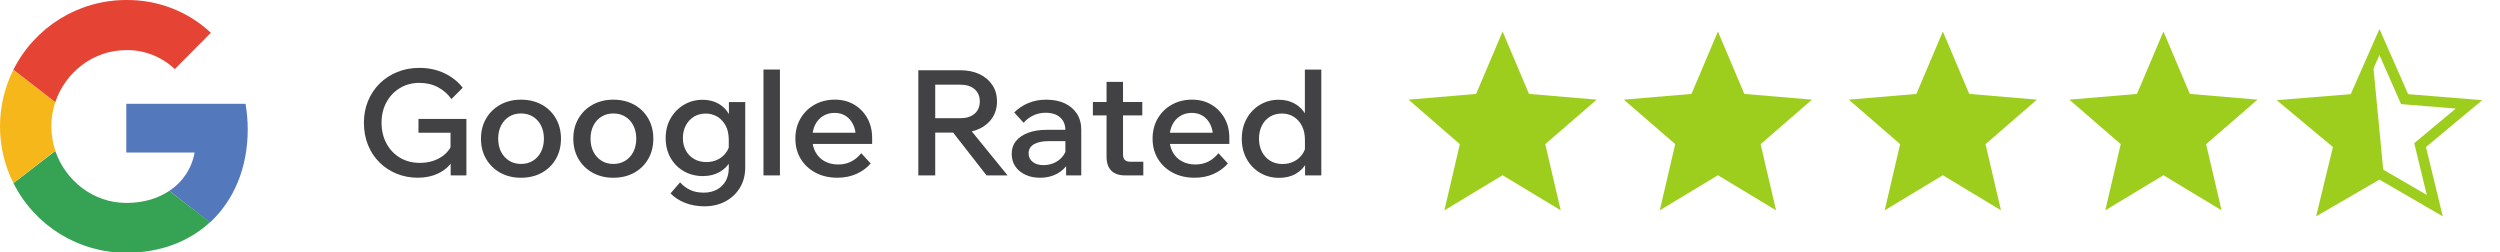 <?xml version="1.0" encoding="utf-8"?>
<!-- Generator: Adobe Illustrator 15.0.0, SVG Export Plug-In . SVG Version: 6.00 Build 0)  -->
<!DOCTYPE svg PUBLIC "-//W3C//DTD SVG 1.1//EN" "http://www.w3.org/Graphics/SVG/1.1/DTD/svg11.dtd">
<svg version="1.1" id="Layer_1" xmlns="http://www.w3.org/2000/svg" xmlns:xlink="http://www.w3.org/1999/xlink" x="0px" y="0px"
	 width="238px" height="24px" viewBox="0 0 238 24" enable-background="new 0 0 238 24" xml:space="preserve">
<rect fill="none" width="238" height="24"/>
<path fill="#5379BC" d="M23.585,12.32c0-0.813-0.079-1.651-0.21-2.438h-11.35v4.64h6.501c-0.262,1.494-1.127,2.808-2.411,3.646
	l3.879,3.016C22.274,19.057,23.585,15.964,23.585,12.32z"/>
<path fill="#35A353" d="M12.025,24.063c3.251,0,5.977-1.072,7.969-2.908l-3.879-2.986c-1.075,0.73-2.464,1.15-4.09,1.15
	c-3.145,0-5.793-2.123-6.762-4.951l-3.984,3.064C3.323,21.495,7.464,24.063,12.025,24.063z"/>
<path fill="#F5B719" d="M5.263,14.339c-0.498-1.493-0.498-3.12,0-4.614L1.278,6.632c-1.704,3.408-1.704,7.418,0,10.8L5.263,14.339z"
	/>
<path fill="#E54435" d="M12.025,4.771c1.704-0.026,3.381,0.629,4.614,1.809l3.434-3.46C17.897,1.076,15.014-0.026,12.025,0
	C7.464,0,3.323,2.57,1.278,6.632l3.984,3.093C6.232,6.868,8.88,4.771,12.025,4.771z"/>
<path fill="#9DCE1E" d="M143.045,16.682l5.534,3.34l-1.468-6.299l4.891-4.237l-6.439-0.546L143.046,3l-2.521,5.94l-6.439,0.546
	l4.891,4.237l-1.469,6.299L143.045,16.682z"/>
<path fill="#9DCE1E" d="M163.545,16.682l5.535,3.34l-1.469-6.299l4.891-4.237l-6.441-0.546L163.546,3l-2.517,5.94l-6.442,0.546
	l4.892,4.237l-1.469,6.299L163.545,16.682z"/>
<path fill="#9DCE1E" d="M184.958,16.682l5.535,3.34l-1.47-6.299l4.892-4.237l-6.44-0.546L184.959,3l-2.518,5.94L176,9.486
	l4.893,4.237l-1.47,6.299L184.958,16.682z"/>
<path fill="#424143" d="M44.402,16.699h-1.498v-1.414l0.168,0.07c-0.327,0.494-0.777,0.879-1.351,1.152
	c-0.574,0.275-1.216,0.412-1.925,0.412c-0.737,0-1.418-0.127-2.044-0.385c-0.625-0.258-1.171-0.617-1.638-1.084
	c-0.467-0.469-0.829-1.021-1.085-1.66c-0.257-0.641-0.385-1.341-0.385-2.106c0-0.747,0.13-1.438,0.392-2.072
	c0.261-0.635,0.63-1.188,1.106-1.659c0.476-0.471,1.036-0.838,1.68-1.099c0.644-0.262,1.344-0.393,2.1-0.393
	c0.877,0,1.673,0.171,2.387,0.512c0.714,0.341,1.295,0.8,1.743,1.379l-1.078,1.078c-0.336-0.477-0.763-0.852-1.281-1.127
	c-0.518-0.275-1.108-0.413-1.771-0.413c-0.69,0-1.309,0.165-1.855,0.497S37.094,9.17,36.786,9.74
	c-0.308,0.57-0.462,1.218-0.462,1.946c0,0.737,0.156,1.395,0.469,1.973c0.313,0.58,0.742,1.03,1.288,1.358
	c0.546,0.325,1.173,0.487,1.883,0.487c0.7,0,1.323-0.149,1.869-0.453c0.546-0.305,0.94-0.727,1.183-1.268L42.89,14.33v-1.693h-3.052
	v-1.316h4.564V16.699z"/>
<path fill="#424143" d="M49.597,16.922c-0.737,0-1.393-0.158-1.967-0.475c-0.574-0.318-1.024-0.756-1.351-1.316
	c-0.327-0.561-0.49-1.205-0.49-1.932c0-0.719,0.163-1.359,0.49-1.918c0.327-0.56,0.777-0.999,1.351-1.316
	c0.574-0.316,1.229-0.476,1.967-0.476c0.747,0,1.407,0.159,1.981,0.476c0.574,0.317,1.022,0.757,1.344,1.316
	c0.322,0.56,0.483,1.199,0.483,1.918c0,0.727-0.161,1.371-0.483,1.932c-0.322,0.561-0.77,0.998-1.344,1.316
	C51.004,16.764,50.343,16.922,49.597,16.922z M49.597,15.607c0.438,0,0.821-0.104,1.148-0.311c0.327-0.205,0.581-0.486,0.763-0.848
	c0.182-0.359,0.273-0.777,0.273-1.252c0-0.469-0.091-0.88-0.273-1.24c-0.182-0.359-0.437-0.642-0.763-0.847
	s-0.709-0.308-1.148-0.308c-0.429,0-0.808,0.103-1.134,0.308c-0.327,0.205-0.581,0.487-0.763,0.847s-0.273,0.771-0.273,1.24
	c0,0.475,0.091,0.893,0.273,1.252c0.182,0.357,0.436,0.643,0.763,0.848C48.789,15.504,49.167,15.607,49.597,15.607z"/>
<path fill="#424143" d="M58.388,16.922c-0.737,0-1.393-0.158-1.967-0.475c-0.574-0.318-1.024-0.756-1.351-1.316
	c-0.327-0.561-0.49-1.205-0.49-1.932c0-0.719,0.163-1.359,0.49-1.918c0.327-0.56,0.777-0.999,1.351-1.316
	c0.574-0.316,1.229-0.476,1.967-0.476c0.747,0,1.407,0.159,1.981,0.476c0.574,0.317,1.022,0.757,1.344,1.316
	c0.322,0.56,0.483,1.199,0.483,1.918c0,0.727-0.161,1.371-0.483,1.932c-0.322,0.561-0.77,0.998-1.344,1.316
	C59.795,16.764,59.135,16.922,58.388,16.922z M58.388,15.607c0.438,0,0.821-0.104,1.148-0.311c0.327-0.205,0.581-0.486,0.763-0.848
	c0.182-0.359,0.273-0.777,0.273-1.252c0-0.469-0.091-0.88-0.273-1.24c-0.182-0.359-0.437-0.642-0.763-0.847
	s-0.709-0.308-1.148-0.308c-0.429,0-0.808,0.103-1.134,0.308c-0.327,0.205-0.581,0.487-0.763,0.847s-0.273,0.771-0.273,1.24
	c0,0.475,0.091,0.893,0.273,1.252c0.182,0.357,0.436,0.643,0.763,0.848C57.581,15.504,57.959,15.607,58.388,15.607z"/>
<path fill="#424143" d="M70.946,15.93c0,0.736-0.168,1.383-0.504,1.938c-0.336,0.557-0.796,0.989-1.379,1.303
	s-1.253,0.47-2.009,0.47c-0.663,0-1.274-0.108-1.834-0.328c-0.56-0.222-1.022-0.521-1.386-0.903l0.91-1.05
	c0.271,0.308,0.59,0.548,0.959,0.722c0.369,0.172,0.795,0.258,1.281,0.258c0.485,0,0.907-0.098,1.267-0.293
	c0.36-0.194,0.637-0.467,0.833-0.813c0.196-0.347,0.294-0.756,0.294-1.231v-2.688c0-0.551-0.103-1.011-0.308-1.377
	c-0.206-0.369-0.472-0.649-0.798-0.841c-0.327-0.19-0.69-0.286-1.092-0.286c-0.429,0-0.808,0.103-1.134,0.308
	c-0.327,0.205-0.581,0.483-0.763,0.833c-0.182,0.35-0.273,0.742-0.273,1.183c0,0.447,0.093,0.845,0.28,1.188
	c0.187,0.346,0.448,0.617,0.784,0.813s0.728,0.293,1.176,0.293c0.383,0,0.735-0.075,1.057-0.229c0.322-0.153,0.588-0.37,0.798-0.649
	c0.21-0.278,0.338-0.603,0.385-0.967l0.336,0.252c0.046,0.551-0.049,1.049-0.287,1.492c-0.238,0.442-0.583,0.793-1.036,1.049
	c-0.453,0.258-0.982,0.385-1.589,0.385c-0.663,0-1.262-0.149-1.799-0.454c-0.537-0.304-0.961-0.728-1.274-1.272
	c-0.313-0.546-0.469-1.175-0.469-1.884c0-0.717,0.159-1.352,0.476-1.896c0.317-0.546,0.742-0.975,1.274-1.288
	c0.532-0.313,1.12-0.469,1.764-0.469c0.495,0,0.94,0.094,1.337,0.28c0.396,0.187,0.728,0.457,0.994,0.812
	c0.266,0.355,0.436,0.784,0.511,1.288h-0.336v-2.16h1.554V15.93z"/>
<path fill="#424143" d="M74.25,16.699h-1.568V6.619h1.568V16.699z"/>
<path fill="#424143" d="M81.992,14.584l0.896,0.98c-0.364,0.42-0.817,0.752-1.358,0.994c-0.542,0.24-1.144,0.361-1.806,0.361
	c-0.784,0-1.477-0.156-2.079-0.477c-0.602-0.316-1.074-0.756-1.414-1.314c-0.341-0.563-0.511-1.197-0.511-1.918
	c0-0.728,0.163-1.373,0.49-1.932c0.327-0.56,0.774-0.999,1.344-1.316c0.569-0.316,1.208-0.476,1.918-0.476
	c0.691,0,1.302,0.156,1.834,0.469c0.532,0.313,0.952,0.742,1.26,1.288s0.462,1.179,0.462,1.896v0.084h-1.554V13.07
	c0-0.467-0.086-0.875-0.259-1.223c-0.173-0.351-0.408-0.621-0.707-0.813c-0.299-0.192-0.649-0.287-1.05-0.287
	c-0.42,0-0.791,0.101-1.113,0.301c-0.322,0.201-0.572,0.481-0.749,0.841c-0.177,0.36-0.266,0.792-0.266,1.294
	s0.105,0.94,0.315,1.313c0.21,0.375,0.499,0.662,0.868,0.86c0.369,0.201,0.796,0.302,1.281,0.302
	C80.681,15.662,81.414,15.303,81.992,14.584z M83.028,13.703h-6.216v-1.064h5.992l0.224,0.52V13.703z"/>
<path fill="#424143" d="M89.034,16.699h-1.61V6.689h4.004c0.691,0,1.297,0.124,1.82,0.371c0.522,0.247,0.931,0.593,1.225,1.036
	c0.294,0.443,0.441,0.963,0.441,1.561c0,0.588-0.147,1.106-0.441,1.554c-0.294,0.448-0.702,0.796-1.225,1.043
	c-0.523,0.249-1.129,0.372-1.82,0.372h-2.534v-1.373h2.534c0.569,0,1.02-0.142,1.351-0.427c0.331-0.284,0.497-0.674,0.497-1.169
	c0-0.494-0.166-0.884-0.497-1.169c-0.332-0.284-0.782-0.427-1.351-0.427h-2.394V16.699z M95.922,16.699H93.92l-3.64-4.663h1.848
	L95.922,16.699z"/>
<path fill="#424143" d="M99.016,16.922c-0.532,0-1.003-0.098-1.414-0.293s-0.728-0.463-0.952-0.799s-0.336-0.727-0.336-1.176
	c0-0.484,0.14-0.898,0.42-1.238c0.28-0.342,0.669-0.602,1.169-0.785c0.499-0.181,1.076-0.272,1.729-0.272h1.96v1.079h-1.82
	c-0.551,0-0.997,0.1-1.337,0.293c-0.34,0.195-0.511,0.486-0.511,0.869c0,0.344,0.13,0.617,0.392,0.818
	c0.261,0.201,0.602,0.301,1.022,0.301c0.401,0,0.77-0.084,1.106-0.252s0.604-0.398,0.805-0.693c0.201-0.293,0.315-0.633,0.343-1.016
	l0.504,0.238c0,0.57-0.131,1.076-0.392,1.52c-0.261,0.444-0.625,0.789-1.092,1.035C100.145,16.799,99.613,16.922,99.016,16.922z
	 M102.936,16.699h-1.442v-1.387l-0.07-0.293V12.4c0-0.522-0.168-0.931-0.504-1.226c-0.336-0.294-0.793-0.44-1.372-0.44
	c-0.42,0-0.81,0.084-1.169,0.252s-0.67,0.401-0.931,0.7l-0.896-0.98c0.383-0.383,0.831-0.681,1.344-0.896s1.083-0.322,1.708-0.322
	c0.663,0,1.244,0.114,1.743,0.343s0.889,0.558,1.169,0.987c0.28,0.43,0.42,0.942,0.42,1.54V16.699z"/>
<path fill="#424143" d="M108.746,10.987h-4.704V9.712h4.704V10.987z M108.844,16.699h-1.722c-0.588,0-1.031-0.152-1.33-0.455
	s-0.448-0.744-0.448-1.324V7.794h1.568v6.89c0,0.241,0.056,0.422,0.168,0.539c0.112,0.114,0.29,0.174,0.532,0.174h1.232V16.699z"/>
<path fill="#424143" d="M115.998,14.584l0.896,0.98c-0.364,0.42-0.817,0.752-1.358,0.994c-0.542,0.24-1.144,0.361-1.806,0.361
	c-0.784,0-1.477-0.156-2.079-0.477c-0.602-0.316-1.074-0.756-1.414-1.314c-0.341-0.563-0.511-1.197-0.511-1.918
	c0-0.728,0.163-1.373,0.49-1.932c0.327-0.56,0.774-0.999,1.344-1.316c0.569-0.316,1.208-0.476,1.918-0.476
	c0.691,0,1.302,0.156,1.834,0.469s0.952,0.742,1.26,1.288c0.308,0.546,0.462,1.179,0.462,1.896v0.084h-1.554V13.07
	c0-0.467-0.086-0.875-0.259-1.223c-0.173-0.351-0.408-0.621-0.707-0.813c-0.299-0.192-0.649-0.287-1.05-0.287
	c-0.42,0-0.791,0.101-1.113,0.301c-0.322,0.201-0.572,0.481-0.749,0.841c-0.177,0.36-0.266,0.792-0.266,1.294
	s0.105,0.94,0.315,1.313c0.21,0.375,0.499,0.662,0.868,0.86c0.369,0.201,0.796,0.302,1.281,0.302
	C114.687,15.662,115.419,15.303,115.998,14.584z M117.034,13.703h-6.216v-1.064h5.992l0.224,0.52V13.703z"/>
<path fill="#424143" d="M125.798,16.699h-1.554v-1.736l-0.014-0.07v-1.582c0-0.504-0.094-0.941-0.281-1.314
	s-0.445-0.665-0.776-0.875s-0.712-0.314-1.142-0.314s-0.809,0.103-1.141,0.308c-0.332,0.205-0.586,0.49-0.765,0.854
	c-0.179,0.364-0.269,0.776-0.269,1.233c0,0.467,0.096,0.881,0.281,1.246c0.188,0.362,0.447,0.647,0.783,0.854s0.729,0.31,1.176,0.31
	c0.395,0,0.75-0.08,1.071-0.237c0.321-0.158,0.585-0.379,0.791-0.658c0.205-0.278,0.331-0.603,0.378-0.967l0.322,0.252
	c0.047,0.551-0.047,1.049-0.28,1.492c-0.233,0.442-0.573,0.793-1.022,1.049c-0.445,0.258-0.979,0.385-1.596,0.385
	c-0.662,0-1.262-0.157-1.799-0.475c-0.537-0.318-0.961-0.757-1.274-1.316c-0.313-0.561-0.469-1.204-0.469-1.932
	c0-0.719,0.156-1.359,0.469-1.918c0.313-0.56,0.735-0.999,1.267-1.316c0.532-0.316,1.124-0.476,1.778-0.476
	c0.521,0,0.986,0.101,1.393,0.301c0.406,0.201,0.736,0.479,0.994,0.833c0.256,0.355,0.418,0.771,0.482,1.246h-0.377v-5.25h1.565
	v10.077h0.006V16.699z"/>
<path fill="#9DCE1E" d="M205.958,16.682l5.535,3.34l-1.47-6.299l4.892-4.237l-6.44-0.546L205.959,3l-2.518,5.94L197,9.486
	l4.893,4.237l-1.47,6.299L205.958,16.682z"/>
<path fill="none" stroke="#9DCE1E" stroke-miterlimit="10" d="M226.523,16.52l5.268,3.057l-1.398-5.764l4.655-3.877l-6.13-0.499
	L226.523,4l-2.394,5.436L218,9.935l4.654,3.877l-1.398,5.764L226.523,16.52z"/>
<path fill="#9DCE1E" d="M225.887,5.791l1.035,10.761l-5.085,2.316l0.918-5.081l-4.167-3.363l5.391-0.889L225.887,5.791z"/>
</svg>

